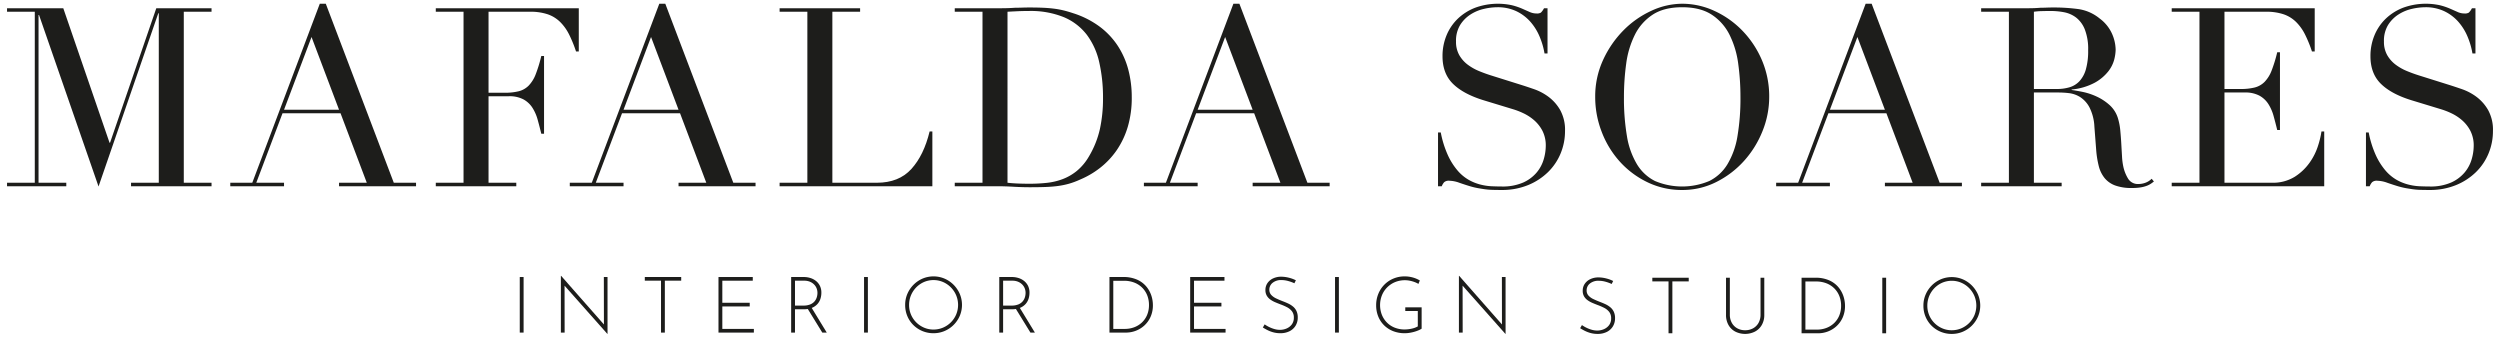 <svg viewBox="0 0 1007.408 136.063" xmlns="http://www.w3.org/2000/svg"><g fill="#1d1d1b"><path d="m2.835 73.638h11.182v-68.908h-11.182v-1.41h22.667l18.638 54.198h.202l18.637-54.198h22.264v1.41h-11.183v68.908h11.183v1.411h-32.439v-1.411h11.182v-68.303h-.202l-24.077 69.815-23.977-69.11h-.202v67.598h11.182v1.411h-23.876z"/><path d="m92.797 73.638h8.865l27.201-72.131h2.418l27.402 72.131h8.966v1.411h-31.029v-1.411h11.182l-10.578-28.006h-23.373l-10.578 28.006h11.182v1.411h-21.66zm32.741-58.733-11.081 29.316h22.163z"/><path d="m175.607 73.638h11.182v-68.908h-11.182v-1.41h57.624v17.428h-1.108a50.609 50.609 0 0 0 -2.821-6.9 19.003 19.003 0 0 0 -3.626-5.037 13.359 13.359 0 0 0 -5.037-3.073 21.779 21.779 0 0 0 -7.052-1.008h-16.723v32.641h6.548a22.66 22.66 0 0 0 5.642-.605 8.591 8.591 0 0 0 3.979-2.267 13.44 13.44 0 0 0 2.821-4.533 55.87 55.87 0 0 0 2.267-7.404h1.108v31.33h-1.108q-.706-2.921-1.461-5.642a17.594 17.594 0 0 0 -2.116-4.836 10.03 10.03 0 0 0 -3.626-3.375 12.09 12.09 0 0 0 -5.894-1.26h-8.16v34.857h11.182v1.411h-32.439z"/><path d="m229.605 73.638h8.865l27.201-72.131h2.418l27.402 72.131h8.966v1.411h-31.029v-1.411h11.182l-10.578-28.006h-23.373l-10.578 28.006h11.182v1.411h-21.66zm32.741-58.733-11.081 29.316h22.163z"/><path d="m314.154 73.638h11.182v-68.908h-11.182v-1.41h32.439v1.41h-11.182v68.908h17.931q8.864 0 13.902-5.541 5.037-5.539 7.355-15.111h1.108v22.063h-61.553z"/><path d="m384.731 73.638h11.183v-68.908h-11.183v-1.41h18.738q1.411 0 2.821-.05 1.409-.05 2.82-.151 1.411 0 2.821-.05 1.409-.05 2.82-.05 3.023 0 5.39.101 2.366.101 4.433.353a34.107 34.107 0 0 1 3.929.705q1.864.452 3.979 1.158a36.399 36.399 0 0 1 10.629 5.39 30.58 30.58 0 0 1 7.355 7.808 32.878 32.878 0 0 1 4.231 9.671 43.515 43.515 0 0 1 1.359 10.98 40.949 40.949 0 0 1 -1.611 11.938 33.612 33.612 0 0 1 -4.433 9.369 32.177 32.177 0 0 1 -6.599 7.051 34.785 34.785 0 0 1 -8.109 4.785 31.109 31.109 0 0 1 -4.584 1.713 32.459 32.459 0 0 1 -4.433.907q-2.267.302-4.987.403-2.721.099-6.246.101-1.511 0-3.223-.05-1.715-.052-3.426-.151-1.713-.102-3.375-.151-1.663-.052-3.173-.05h-17.127zm21.257 0q1.711.203 3.979.302 2.267.101 4.987.101a65.115 65.115 0 0 0 6.801-.353 25.694 25.694 0 0 0 6.447-1.511 20.589 20.589 0 0 0 5.743-3.324 21.379 21.379 0 0 0 4.785-5.692 37.847 37.847 0 0 0 4.483-11.131 57.594 57.594 0 0 0 1.26-12.442 63.908 63.908 0 0 0 -1.511-14.457 28.943 28.943 0 0 0 -4.987-11.082 22.802 22.802 0 0 0 -9.218-7.102 35.389 35.389 0 0 0 -14.205-2.519q-2.519 0-4.584.101-2.066.102-3.979.202z"/><path d="m460.947 73.638h8.865l27.201-72.131h2.417l27.402 72.131h8.966v1.411h-31.028v-1.411h11.183l-10.578-28.006h-23.372l-10.578 28.006h11.183v1.411h-21.66zm32.741-58.733-11.081 29.316h22.163z"/><path d="m579.472 53.388h1.108a40.404 40.404 0 0 0 2.872 9.167 26.42 26.42 0 0 0 3.878 6.146 17.169 17.169 0 0 0 4.433 3.727 19.068 19.068 0 0 0 4.684 1.915 22.478 22.478 0 0 0 4.533.705q2.165.099 4.08.101a20.637 20.637 0 0 0 8.764-1.612 15.251 15.251 0 0 0 5.44-4.08 14.68 14.68 0 0 0 2.821-5.339 19.72 19.72 0 0 0 .805-5.289 12.972 12.972 0 0 0 -1.309-6.045 14.583 14.583 0 0 0 -3.325-4.281 18.7 18.7 0 0 0 -4.382-2.871 30.363 30.363 0 0 0 -4.483-1.713l-11.585-3.526q-8.16-2.517-12.342-6.649-4.182-4.13-4.181-11.081a21.68 21.68 0 0 1 1.612-8.413 19.694 19.694 0 0 1 4.533-6.699 21.129 21.129 0 0 1 7.001-4.433 26.751 26.751 0 0 1 14.809-1.008 26.348 26.348 0 0 1 4.08 1.36q1.713.756 3.073 1.359a6.752 6.752 0 0 0 2.77.605 3.066 3.066 0 0 0 1.763-.353 6.766 6.766 0 0 0 1.26-1.762h1.41v18.234h-1.209a29.973 29.973 0 0 0 -2.065-7.002 21.627 21.627 0 0 0 -3.778-5.943 17.745 17.745 0 0 0 -5.591-4.131 17.501 17.501 0 0 0 -7.607-1.561 24.569 24.569 0 0 0 -5.338.655 16.868 16.868 0 0 0 -5.44 2.266 13.59 13.59 0 0 0 -4.181 4.231 12.206 12.206 0 0 0 -1.663 6.649 10.791 10.791 0 0 0 1.31 5.491 12.714 12.714 0 0 0 3.375 3.828 20.603 20.603 0 0 0 4.634 2.619q2.57 1.058 5.188 1.864l12.189 3.828q1.913.605 4.836 1.612a21.767 21.767 0 0 1 5.692 3.022 17.504 17.504 0 0 1 4.735 5.339 16.437 16.437 0 0 1 1.965 8.462 23.462 23.462 0 0 1 -1.763 9.017 22.543 22.543 0 0 1 -5.088 7.555 24.96 24.96 0 0 1 -8.059 5.239 27.635 27.635 0 0 1 -10.679 1.964q-2.116 0-3.727-.05a27.487 27.487 0 0 1 -3.023-.252q-1.411-.202-2.82-.452a30.066 30.066 0 0 1 -3.123-.756q-2.017-.605-4.332-1.411a12.59 12.59 0 0 0 -4.031-.806 2.755 2.755 0 0 0 -2.065.605 5.243 5.243 0 0 0 -.957 1.612h-1.511z"/><path d="m642.808 39.083a35.035 35.035 0 0 1 3.173-14.91 41.552 41.552 0 0 1 8.16-11.887 38.129 38.129 0 0 1 11.233-7.909 29.693 29.693 0 0 1 12.492-2.871 30.905 30.905 0 0 1 12.946 2.871 37.302 37.302 0 0 1 11.232 7.909 38.969 38.969 0 0 1 7.909 11.887 37.095 37.095 0 0 1 2.971 14.91 36.623 36.623 0 0 1 -2.72 13.802 40.017 40.017 0 0 1 -7.456 11.989 37.772 37.772 0 0 1 -11.132 8.462 30.143 30.143 0 0 1 -13.751 3.223 31.698 31.698 0 0 1 -14.003-3.123 35.921 35.921 0 0 1 -11.131-8.311 38.159 38.159 0 0 1 -7.304-11.989 38.741 38.741 0 0 1 -2.619-14.053zm11.585 0a90.738 90.738 0 0 0 1.209 15.817 31.867 31.867 0 0 0 4.029 11.284 17.89 17.89 0 0 0 7.254 6.749 28.179 28.179 0 0 0 21.911 0 17.83 17.83 0 0 0 7.303-6.749 31.889 31.889 0 0 0 4.031-11.284 90.857 90.857 0 0 0 1.208-15.817 97.4 97.4 0 0 0 -.906-13.449 36.829 36.829 0 0 0 -3.476-11.586 20.686 20.686 0 0 0 -7.152-8.109q-4.587-3.021-11.938-3.022-7.354 0-11.937 3.022a20.68 20.68 0 0 0 -7.153 8.109 36.857 36.857 0 0 0 -3.475 11.586 97.224 97.224 0 0 0 -.907 13.449z"/><path d="m715.722 73.638h8.865l27.201-72.131h2.417l27.402 72.131h8.966v1.411h-31.028v-1.411h11.183l-10.578-28.006h-23.372l-10.578 28.006h11.183v1.411h-21.66zm32.741-58.733-11.081 29.316h22.163z"/><path d="m798.331 73.638h11.183v-68.908h-11.183v-1.41h19.141q1.209 0 2.418-.05t2.417-.151q1.209 0 2.418-.05t2.417-.05a74.069 74.069 0 0 1 10.477.655 17.478 17.478 0 0 1 8.462 3.778 15.521 15.521 0 0 1 4.987 6.146 16.499 16.499 0 0 1 1.461 6.447 17.808 17.808 0 0 1 -.554 3.878 13.062 13.062 0 0 1 -2.417 4.836 18.049 18.049 0 0 1 -5.39 4.533 24.343 24.343 0 0 1 -9.369 2.771v.202q1.611.203 4.382.756a25.873 25.873 0 0 1 5.642 1.863 20.93 20.93 0 0 1 5.289 3.476 11.793 11.793 0 0 1 3.425 5.59 24.359 24.359 0 0 1 .857 4.584q.25 2.57.403 5.289.151 2.721.302 5.239a25.517 25.517 0 0 0 .553 4.231 15.551 15.551 0 0 0 1.915 4.735 4.597 4.597 0 0 0 4.231 2.116 8.057 8.057 0 0 0 2.721-.504 6.723 6.723 0 0 0 2.518-1.612l.907 1.108c-.337.27-.722.554-1.159.857a8.456 8.456 0 0 1 -1.663.857 12.552 12.552 0 0 1 -2.468.655 21.612 21.612 0 0 1 -3.576.252 19.171 19.171 0 0 1 -6.7-1.008 9.923 9.923 0 0 1 -4.281-2.973 12.527 12.527 0 0 1 -2.368-4.836 38.515 38.515 0 0 1 -1.057-6.699l-.705-9.167a19.125 19.125 0 0 0 -2.015-7.859 11.129 11.129 0 0 0 -3.778-4.13 10.895 10.895 0 0 0 -4.483-1.561 38.277 38.277 0 0 0 -4.03-.252h-10.074v36.367h11.183v1.411h-32.44zm21.257-37.778h9.268a17.606 17.606 0 0 0 5.138-.705 8.961 8.961 0 0 0 3.979-2.468 11.794 11.794 0 0 0 2.57-4.785 27.195 27.195 0 0 0 .906-7.657 21.697 21.697 0 0 0 -1.359-8.412 11.365 11.365 0 0 0 -3.527-4.785 11.63 11.63 0 0 0 -4.836-2.116 28.564 28.564 0 0 0 -5.288-.504q-1.814 0-3.678.05a26.311 26.311 0 0 0 -3.173.252z"/><path d="m875.121 73.638h11.183v-68.908h-11.183v-1.41h57.624v17.428h-1.107a50.749 50.749 0 0 0 -2.821-6.9 19.003 19.003 0 0 0 -3.626-5.037 13.359 13.359 0 0 0 -5.037-3.073 21.785 21.785 0 0 0 -7.052-1.008h-16.723v31.13h6.549a22.651 22.651 0 0 0 5.641-.605 8.6 8.6 0 0 0 3.98-2.266 13.453 13.453 0 0 0 2.82-4.534 55.861 55.861 0 0 0 2.267-7.404h1.107v31.33h-1.107q-.707-2.921-1.461-5.641a17.565 17.565 0 0 0 -2.116-4.836 10.024 10.024 0 0 0 -3.626-3.376 12.091 12.091 0 0 0 -5.894-1.258h-8.16v36.367h19.04a16.71 16.71 0 0 0 9.218-2.367 21.476 21.476 0 0 0 5.994-5.642 24.463 24.463 0 0 0 3.425-6.801 35.807 35.807 0 0 0 1.411-5.843h1.108v22.063h-61.454z"/><path d="m953.395 53.388h1.108a40.404 40.404 0 0 0 2.872 9.167 26.42 26.42 0 0 0 3.878 6.146 17.169 17.169 0 0 0 4.433 3.727 19.068 19.068 0 0 0 4.684 1.915 22.478 22.478 0 0 0 4.533.705q2.165.099 4.08.101a20.637 20.637 0 0 0 8.764-1.612 15.251 15.251 0 0 0 5.44-4.08 14.68 14.68 0 0 0 2.821-5.339 19.719 19.719 0 0 0 .805-5.289 12.972 12.972 0 0 0 -1.309-6.045 14.583 14.583 0 0 0 -3.325-4.281 18.7 18.7 0 0 0 -4.382-2.871 30.363 30.363 0 0 0 -4.483-1.713l-11.585-3.526q-8.16-2.517-12.342-6.649-4.182-4.13-4.181-11.081a21.68 21.68 0 0 1 1.612-8.413 19.694 19.694 0 0 1 4.533-6.699 21.129 21.129 0 0 1 7.001-4.433 26.751 26.751 0 0 1 14.809-1.008 26.347 26.347 0 0 1 4.08 1.36q1.713.756 3.073 1.359a6.753 6.753 0 0 0 2.77.605 3.066 3.066 0 0 0 1.763-.353 6.766 6.766 0 0 0 1.26-1.762h1.41v18.234h-1.209a29.973 29.973 0 0 0 -2.065-7.002 21.627 21.627 0 0 0 -3.778-5.943 17.745 17.745 0 0 0 -5.591-4.131 17.501 17.501 0 0 0 -7.607-1.561 24.569 24.569 0 0 0 -5.338.655 16.868 16.868 0 0 0 -5.44 2.266 13.59 13.59 0 0 0 -4.181 4.231 12.206 12.206 0 0 0 -1.663 6.649 10.791 10.791 0 0 0 1.31 5.491 12.714 12.714 0 0 0 3.375 3.828 20.603 20.603 0 0 0 4.634 2.619q2.57 1.058 5.188 1.864l12.189 3.828q1.913.605 4.836 1.612a21.767 21.767 0 0 1 5.692 3.022 17.504 17.504 0 0 1 4.735 5.339 16.437 16.437 0 0 1 1.965 8.462 23.462 23.462 0 0 1 -1.763 9.017 22.543 22.543 0 0 1 -5.088 7.555 24.96 24.96 0 0 1 -8.059 5.239 27.635 27.635 0 0 1 -10.679 1.964q-2.116 0-3.727-.05a27.486 27.486 0 0 1 -3.023-.252q-1.411-.202-2.82-.452a30.066 30.066 0 0 1 -3.123-.756q-2.017-.605-4.332-1.411a12.59 12.59 0 0 0 -4.031-.806 2.755 2.755 0 0 0 -2.065.605 5.242 5.242 0 0 0 -.957 1.612h-1.511z"/><path d="m209.444 111.627h1.545v22.393h-1.545z"/><path d="m244.748 134.557-17.662-19.902.41-.316.031 19.681h-1.514v-22.866h.094l17.662 20.059-.41.126-.032-19.712h1.482v22.929z"/><path d="m259.835 111.627h14.666v1.482h-6.592v20.91h-1.546v-20.91h-6.529z"/><path d="m289.525 111.627h13.815v1.482h-12.27v8.894h11.04v1.482h-11.04v9.052h12.711v1.482h-14.256z"/><path d="m323.915 111.627a8.95 8.95 0 0 1 2.508.362 6.992 6.992 0 0 1 2.271 1.136 5.841 5.841 0 0 1 1.655 1.97 6.089 6.089 0 0 1 .631 2.871 7.979 7.979 0 0 1 -.378 2.444 5.8 5.8 0 0 1 -1.23 2.129 6.058 6.058 0 0 1 -2.208 1.514 8.669 8.669 0 0 1 -3.344.568h-3.469v9.399h-1.545v-22.393zm-.189 11.512a7.067 7.067 0 0 0 2.776-.473 4.521 4.521 0 0 0 1.734-1.23 4.638 4.638 0 0 0 .9-1.655 6.12 6.12 0 0 0 .268-1.75 4.941 4.941 0 0 0 -.362-1.893 4.637 4.637 0 0 0 -1.057-1.561 5.093 5.093 0 0 0 -1.671-1.073 5.779 5.779 0 0 0 -2.176-.394h-3.785v10.03zm3.218.694 6.213 10.187h-1.797l-6.245-10.155z"/><path d="m348.18 111.627h1.545v22.393h-1.545z"/><path d="m364.75 122.855a11.15 11.15 0 0 1 .883-4.431 11.719 11.719 0 0 1 6.103-6.151 11.413 11.413 0 0 1 8.878 0 11.553 11.553 0 0 1 3.659 2.492 11.934 11.934 0 0 1 2.475 3.658 11.377 11.377 0 0 1 0 8.863 11.715 11.715 0 0 1 -2.475 3.643 11.427 11.427 0 0 1 -3.659 2.46 11.261 11.261 0 0 1 -4.447.884 11.509 11.509 0 0 1 -4.431-.852 11.283 11.283 0 0 1 -3.643-2.397 11.072 11.072 0 0 1 -2.461-3.627 11.507 11.507 0 0 1 -.883-4.542zm1.577.033a9.805 9.805 0 0 0 2.87 7.001 10.02 10.02 0 0 0 3.139 2.129 9.441 9.441 0 0 0 3.8.774 9.718 9.718 0 0 0 3.88-.774 9.991 9.991 0 0 0 5.282-5.282 10.086 10.086 0 0 0 0-7.743 10.104 10.104 0 0 0 -5.282-5.346 9.772 9.772 0 0 0 -7.727.016 10.052 10.052 0 0 0 -5.962 9.226z"/><path d="m407.781 111.627a8.95 8.95 0 0 1 2.508.362 6.992 6.992 0 0 1 2.271 1.136 5.841 5.841 0 0 1 1.655 1.97 6.089 6.089 0 0 1 .631 2.871 7.979 7.979 0 0 1 -.378 2.444 5.8 5.8 0 0 1 -1.23 2.129 6.058 6.058 0 0 1 -2.208 1.514 8.669 8.669 0 0 1 -3.344.568h-3.47v9.399h-1.545v-22.393zm-.189 11.512a7.067 7.067 0 0 0 2.776-.473 4.521 4.521 0 0 0 1.734-1.23 4.638 4.638 0 0 0 .9-1.655 6.12 6.12 0 0 0 .268-1.75 4.941 4.941 0 0 0 -.362-1.893 4.637 4.637 0 0 0 -1.057-1.561 5.093 5.093 0 0 0 -1.671-1.073 5.779 5.779 0 0 0 -2.176-.394h-3.785v10.03zm3.218.694 6.213 10.187h-1.797l-6.245-10.155z"/><path d="m447.071 134.02v-22.393h5.52a13.485 13.485 0 0 1 5.535 1.025 10.276 10.276 0 0 1 3.706 2.697 11.001 11.001 0 0 1 2.082 3.658 12.431 12.431 0 0 1 .662 3.943 11.429 11.429 0 0 1 -.883 4.589 10.514 10.514 0 0 1 -2.413 3.485 10.753 10.753 0 0 1 -3.485 2.223 11.136 11.136 0 0 1 -4.132.773zm1.545-1.482h4.637a10.685 10.685 0 0 0 3.784-.662 9.176 9.176 0 0 0 3.107-1.924 8.876 8.876 0 0 0 2.096-3.043 10.271 10.271 0 0 0 .758-4.053 10.538 10.538 0 0 0 -.647-3.674 8.964 8.964 0 0 0 -1.94-3.106 9.264 9.264 0 0 0 -3.186-2.145 11.411 11.411 0 0 0 -4.415-.788h-4.195z"/><path d="m479.6 111.627h13.815v1.482h-12.27v8.894h11.039v1.482h-11.039v9.052h12.711v1.482h-14.256z"/><path d="m521.591 114.15a15.332 15.332 0 0 0 -2.398-.883 10.195 10.195 0 0 0 -2.839-.41 5.343 5.343 0 0 0 -3.532 1.104 3.463 3.463 0 0 0 -1.324 2.776 3.006 3.006 0 0 0 .757 2.097 6.246 6.246 0 0 0 1.986 1.419q1.231.584 2.618 1.119 1.104.411 2.192.915a9.173 9.173 0 0 1 1.971 1.229 5.267 5.267 0 0 1 1.404 1.798 6.032 6.032 0 0 1 .521 2.65 6.164 6.164 0 0 1 -.883 3.295 5.931 5.931 0 0 1 -2.461 2.223 8.077 8.077 0 0 1 -3.658.789 10.613 10.613 0 0 1 -3.043-.41 12.779 12.779 0 0 1 -2.398-.962q-1.025-.553-1.624-.931l.725-1.261a12.479 12.479 0 0 0 1.687 1.009 12.769 12.769 0 0 0 2.16.851 8.13 8.13 0 0 0 2.335.347 6.729 6.729 0 0 0 2.633-.536 5.106 5.106 0 0 0 2.113-1.624 4.397 4.397 0 0 0 .837-2.76 4.061 4.061 0 0 0 -.789-2.602 6.061 6.061 0 0 0 -2.018-1.624 22.943 22.943 0 0 0 -2.618-1.136q-1.072-.409-2.145-.867a9.775 9.775 0 0 1 -1.956-1.104 4.959 4.959 0 0 1 -1.404-1.561 4.4 4.4 0 0 1 -.521-2.208 4.841 4.841 0 0 1 .821-2.807 5.558 5.558 0 0 1 2.223-1.877 7.606 7.606 0 0 1 3.201-.71 13.069 13.069 0 0 1 3.202.41 12.869 12.869 0 0 1 2.823 1.04z"/><path d="m537.972 111.627h1.545v22.393h-1.545z"/><path d="m572.866 132.443a7.919 7.919 0 0 1 -1.372.71 15.048 15.048 0 0 1 -1.718.584 15.7 15.7 0 0 1 -1.877.394 12.339 12.339 0 0 1 -1.814.143 12.537 12.537 0 0 1 -4.778-.868 10.763 10.763 0 0 1 -3.644-2.397 10.501 10.501 0 0 1 -2.318-3.564 11.855 11.855 0 0 1 -.804-4.4 12.034 12.034 0 0 1 .899-4.7 11.284 11.284 0 0 1 2.476-3.706 11.134 11.134 0 0 1 3.658-2.413 11.564 11.564 0 0 1 4.415-.851 12.196 12.196 0 0 1 3.328.442 11.604 11.604 0 0 1 2.823 1.199l-.568 1.388a9.128 9.128 0 0 0 -1.64-.774 12.733 12.733 0 0 0 -1.877-.52 9.804 9.804 0 0 0 -1.908-.19 10.299 10.299 0 0 0 -3.973.757 9.633 9.633 0 0 0 -5.299 5.299 10.841 10.841 0 0 0 -.047 7.838 9.397 9.397 0 0 0 2.019 3.122 9.082 9.082 0 0 0 3.139 2.082 10.731 10.731 0 0 0 4.068.741 13.08 13.08 0 0 0 2.776-.315 8.681 8.681 0 0 0 2.492-.914v-6.214h-5.046v-1.482h6.592z"/><path d="m606.626 134.557-17.662-19.902.409-.316.032 19.681h-1.514v-22.866h.094l17.662 20.059-.409.126-.031-19.712h1.482v22.929z"/><path d="m649.448 114.433a15.332 15.332 0 0 0 -2.398-.883 10.195 10.195 0 0 0 -2.839-.41 5.343 5.343 0 0 0 -3.532 1.104 3.463 3.463 0 0 0 -1.324 2.776 3.006 3.006 0 0 0 .757 2.097 6.246 6.246 0 0 0 1.986 1.419q1.231.584 2.618 1.119 1.104.411 2.192.915a9.173 9.173 0 0 1 1.971 1.229 5.267 5.267 0 0 1 1.404 1.798 6.032 6.032 0 0 1 .521 2.65 6.164 6.164 0 0 1 -.883 3.295 5.931 5.931 0 0 1 -2.461 2.223 8.077 8.077 0 0 1 -3.658.789 10.613 10.613 0 0 1 -3.043-.41 12.779 12.779 0 0 1 -2.398-.962q-1.025-.553-1.624-.931l.725-1.261a12.479 12.479 0 0 0 1.687 1.009 12.77 12.77 0 0 0 2.16.851 8.13 8.13 0 0 0 2.335.347 6.729 6.729 0 0 0 2.633-.536 5.106 5.106 0 0 0 2.113-1.624 4.398 4.398 0 0 0 .837-2.76 4.061 4.061 0 0 0 -.789-2.602 6.061 6.061 0 0 0 -2.018-1.624 22.945 22.945 0 0 0 -2.618-1.136q-1.072-.409-2.145-.867a9.774 9.774 0 0 1 -1.956-1.104 4.959 4.959 0 0 1 -1.404-1.561 4.4 4.4 0 0 1 -.521-2.208 4.841 4.841 0 0 1 .821-2.807 5.558 5.558 0 0 1 2.223-1.877 7.606 7.606 0 0 1 3.201-.71 13.069 13.069 0 0 1 3.202.41 12.869 12.869 0 0 1 2.823 1.04z"/><path d="m665.829 111.911h14.666v1.482h-6.592v20.91h-1.545v-20.91h-6.53z"/><path d="m697.065 126.735a6.729 6.729 0 0 0 .804 3.374 5.626 5.626 0 0 0 2.192 2.192 6.37 6.37 0 0 0 3.155.774 6.523 6.523 0 0 0 3.201-.774 5.59 5.59 0 0 0 2.208-2.192 6.729 6.729 0 0 0 .805-3.374v-14.824h1.514v14.918a8.044 8.044 0 0 1 -1.026 4.163 6.86 6.86 0 0 1 -2.776 2.649 8.88 8.88 0 0 1 -7.853 0 6.762 6.762 0 0 1 -2.76-2.649 8.143 8.143 0 0 1 -1.009-4.163v-14.918h1.545z"/><path d="m725.967 134.304v-22.393h5.52a13.485 13.485 0 0 1 5.535 1.025 10.276 10.276 0 0 1 3.706 2.697 11.001 11.001 0 0 1 2.082 3.658 12.431 12.431 0 0 1 .662 3.943 11.429 11.429 0 0 1 -.883 4.589 10.514 10.514 0 0 1 -2.413 3.485 10.753 10.753 0 0 1 -3.485 2.223 11.136 11.136 0 0 1 -4.132.773zm1.545-1.482h4.637a10.685 10.685 0 0 0 3.784-.662 9.176 9.176 0 0 0 3.107-1.924 8.876 8.876 0 0 0 2.096-3.043 10.271 10.271 0 0 0 .758-4.053 10.538 10.538 0 0 0 -.647-3.674 8.964 8.964 0 0 0 -1.94-3.106 9.264 9.264 0 0 0 -3.186-2.145 11.411 11.411 0 0 0 -4.415-.788h-4.195z"/><path d="m758.497 111.911h1.545v22.393h-1.545z"/><path d="m775.066 123.138a11.15 11.15 0 0 1 .883-4.431 11.719 11.719 0 0 1 6.103-6.151 11.413 11.413 0 0 1 8.878 0 11.553 11.553 0 0 1 3.66 2.492 11.934 11.934 0 0 1 2.475 3.658 11.377 11.377 0 0 1 0 8.863 11.715 11.715 0 0 1 -2.475 3.643 11.427 11.427 0 0 1 -3.66 2.46 11.261 11.261 0 0 1 -4.447.884 11.509 11.509 0 0 1 -4.431-.852 11.282 11.282 0 0 1 -3.643-2.397 11.072 11.072 0 0 1 -2.461-3.627 11.507 11.507 0 0 1 -.883-4.542zm1.577.033a9.805 9.805 0 0 0 2.87 7.001 10.02 10.02 0 0 0 3.139 2.129 9.441 9.441 0 0 0 3.8.774 9.718 9.718 0 0 0 3.88-.774 9.991 9.991 0 0 0 5.282-5.282 10.086 10.086 0 0 0 0-7.743 10.104 10.104 0 0 0 -5.282-5.346 9.772 9.772 0 0 0 -7.727.016 10.052 10.052 0 0 0 -5.962 9.226z"/></g></svg>